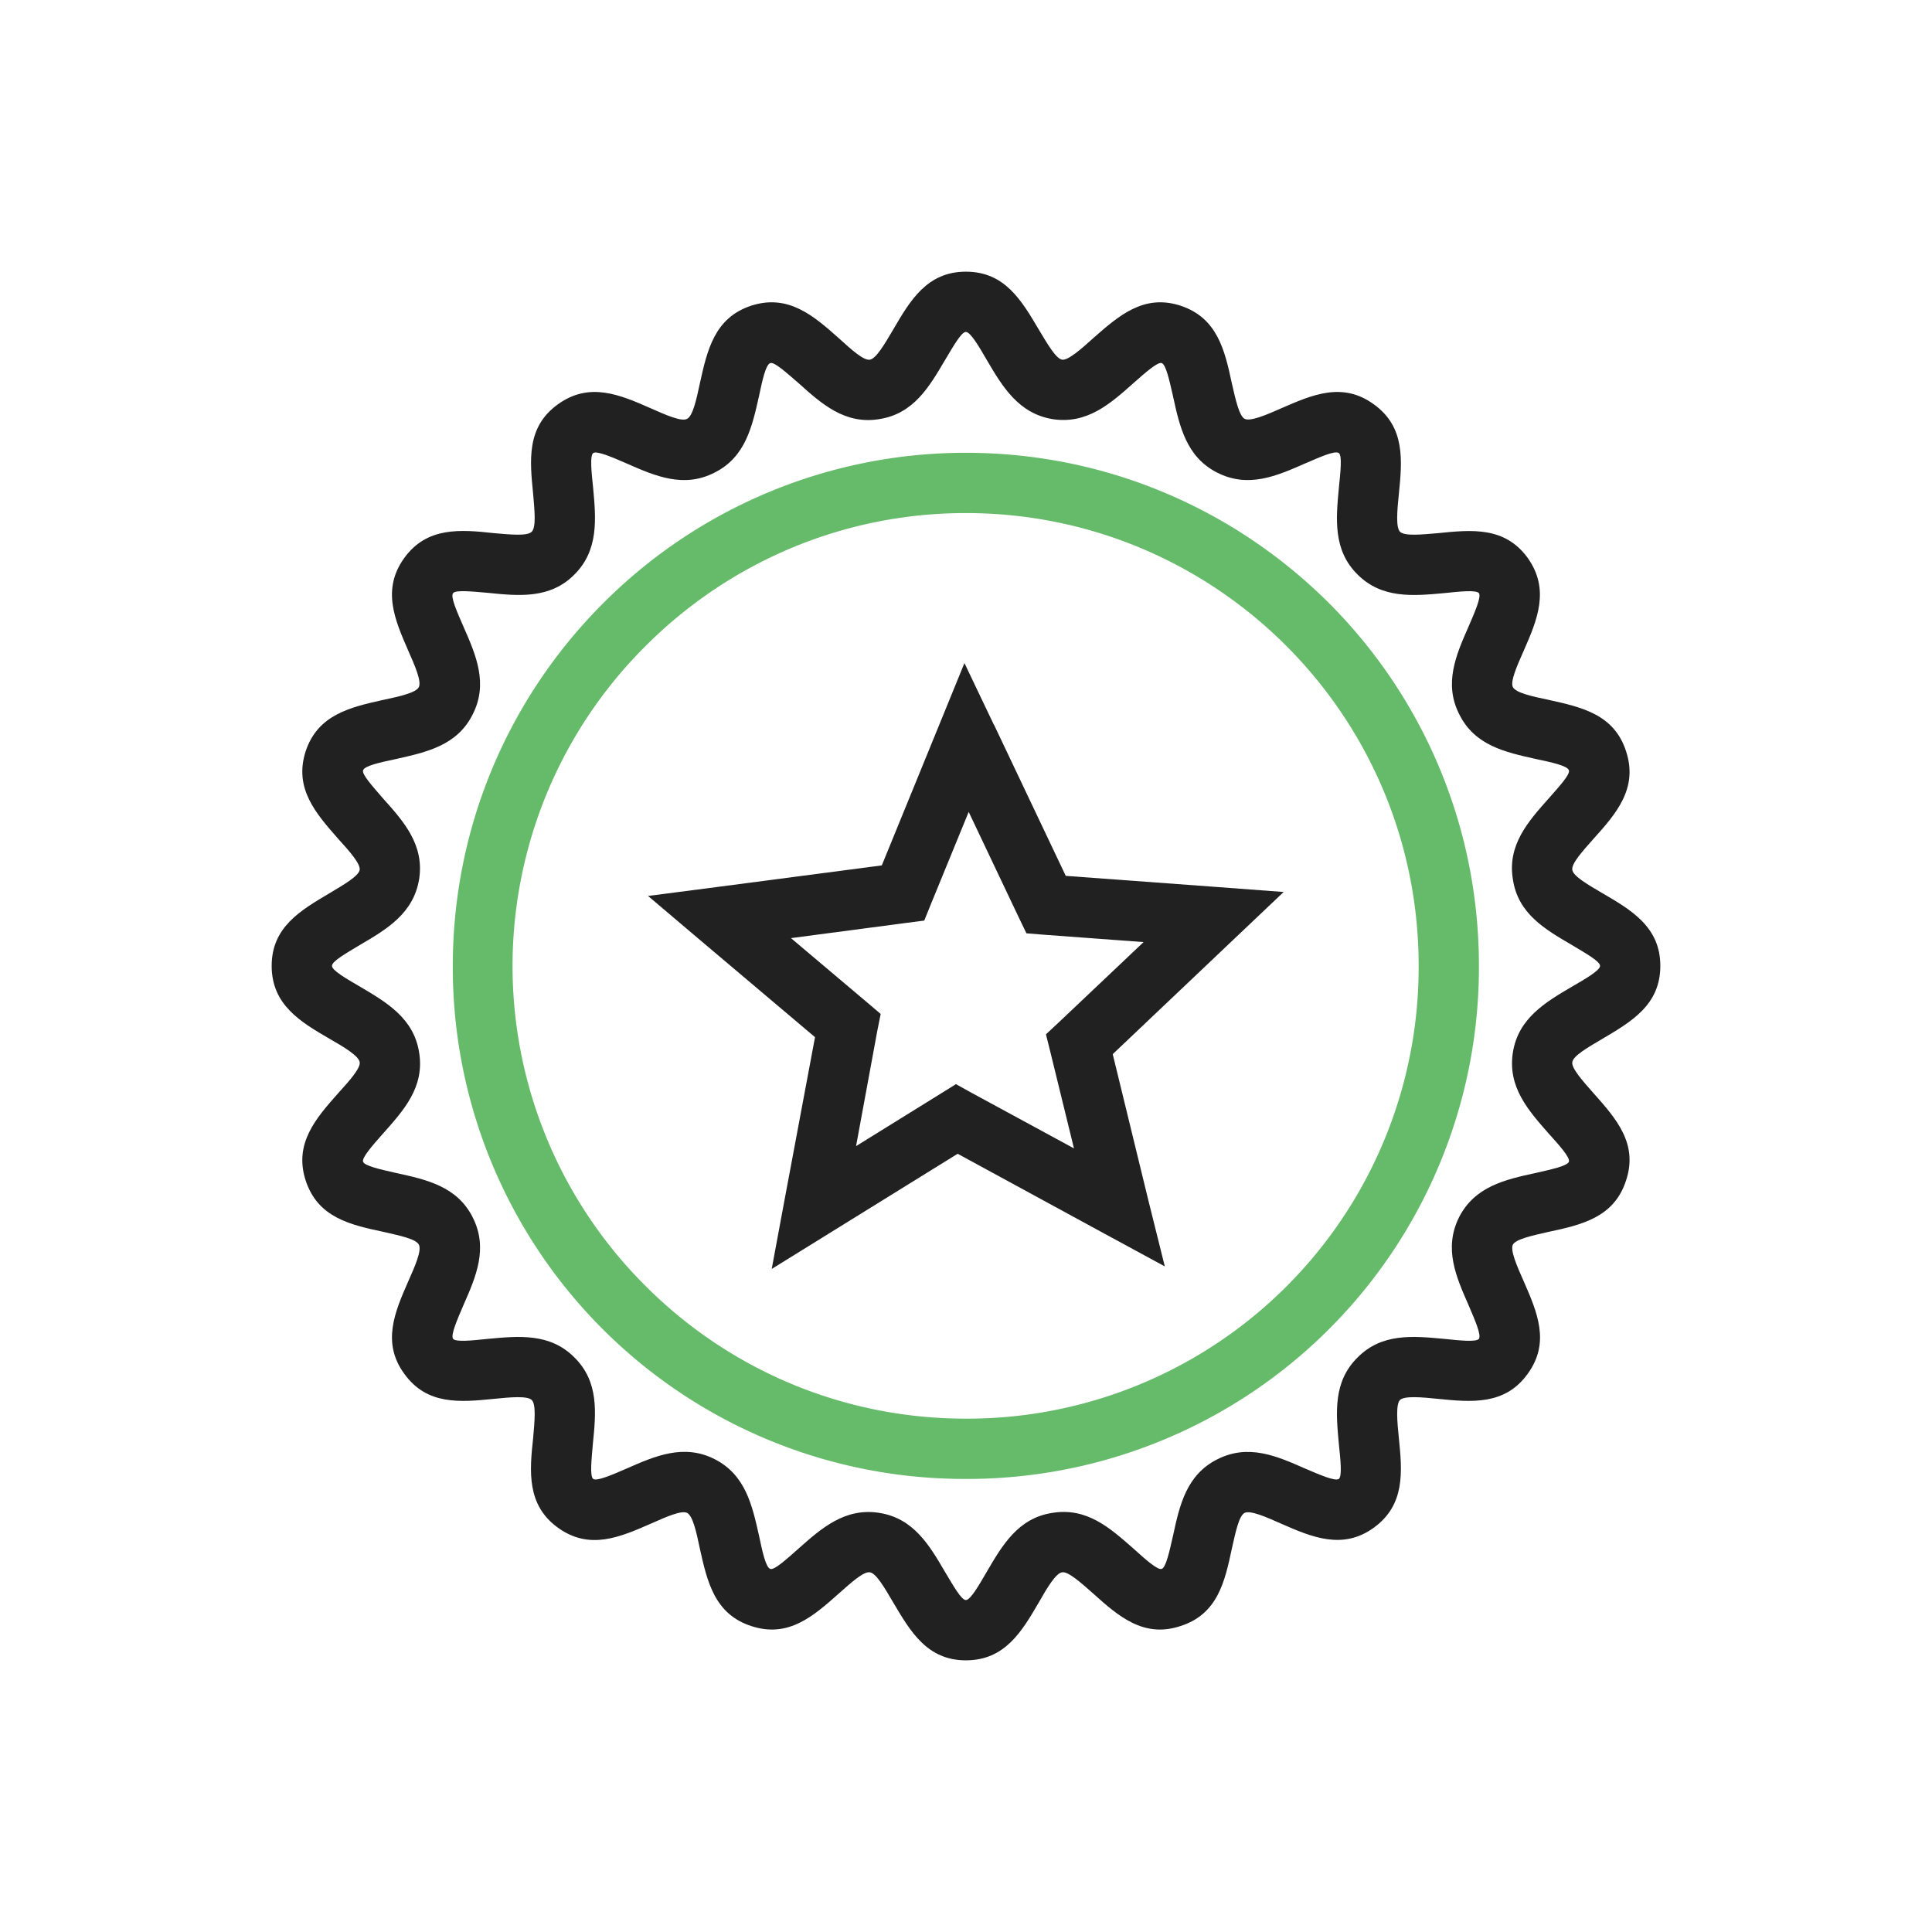<svg xmlns="http://www.w3.org/2000/svg" xml:space="preserve" width="655.359" height="655.359" style="shape-rendering:geometricPrecision;text-rendering:geometricPrecision;image-rendering:optimizeQuality;fill-rule:evenodd;clip-rule:evenodd" viewBox="0 0 6.827 6.827"><defs><style>.fil0{fill:none}.fil1{fill:#212121;fill-rule:nonzero}</style></defs><g id="Layer_x0020_1"><g id="_287789304"><path id="_287788992" class="fil0" d="M0 0h6.827v6.827H0z"/><path id="_287788920" class="fil0" d="M.853.853h5.12v5.12H.853z"/></g><path class="fil1" d="M3.413.96c.138 0 .197.102.258.205.03.05.06.102.082.106.021.003.066-.036.11-.076.09-.079.178-.157.308-.115.131.043.157.158.182.275.013.057.026.115.045.125.02.01.075-.013.129-.037.11-.048.217-.095.328-.014.111.08.1.198.088.317-.006.058-.011.117.004.133.016.016.076.01.134.005.119-.012.236-.024.317.087.08.112.034.22-.014.329-.024.054-.048.109-.038.128.01.02.068.033.126.045.117.026.232.051.274.182.043.131-.035.22-.115.309-.039.044-.079.088-.075.11.003.022.055.052.106.082.103.06.205.12.205.257 0 .138-.102.197-.205.258-.051.03-.103.06-.106.082-.004.021.036.066.075.11.08.09.158.178.115.308-.042.131-.157.157-.274.182-.058.013-.116.026-.126.045-.01.02.014.075.038.129.048.11.095.217.014.328-.08.111-.198.1-.317.088-.058-.006-.118-.011-.134.004-.015.016-.01.076-.004.134.012.119.023.236-.088.317-.11.08-.219.034-.328-.014-.054-.024-.109-.048-.129-.038-.02.01-.032.068-.045.126-.025.117-.05.232-.182.274-.13.043-.219-.035-.308-.115-.044-.039-.089-.079-.11-.075-.022.003-.053.055-.082.106-.06.103-.12.205-.258.205-.137 0-.196-.102-.257-.205-.03-.051-.06-.103-.082-.106-.022-.004-.066.036-.11.075-.09.08-.178.158-.309.115-.13-.042-.156-.157-.182-.274-.012-.058-.025-.116-.045-.126-.02-.01-.074.014-.128.038-.11.048-.217.095-.329.014-.11-.08-.1-.198-.087-.317.005-.058.011-.118-.005-.134-.016-.015-.075-.01-.133-.004-.12.012-.237.023-.317-.088-.081-.11-.034-.219.014-.328.024-.054.048-.109.037-.129-.01-.02-.068-.032-.125-.045-.117-.025-.232-.05-.275-.182-.042-.13.036-.219.115-.308.04-.044.08-.089.076-.11-.004-.022-.055-.053-.106-.082-.103-.06-.205-.12-.205-.258 0-.137.102-.196.205-.257.05-.03.102-.06.106-.082.003-.022-.036-.066-.076-.11-.079-.09-.157-.178-.115-.309.043-.13.158-.156.275-.182.057-.012.115-.025.125-.045.01-.02-.013-.074-.037-.128-.048-.11-.095-.217-.014-.329.08-.11.198-.1.317-.087.058.005.117.011.133-.005s.01-.075.005-.133c-.012-.12-.024-.237.087-.317.112-.081.22-.034.329.014.054.024.109.048.128.037.02-.01.033-.068.045-.125.026-.117.051-.232.182-.275.131-.042.22.036.309.115.044.04.088.08.11.076.022-.004.052-.055.082-.106.06-.103.12-.205.257-.205zm.074.312c-.029-.05-.058-.099-.074-.099-.016 0-.044.05-.074.1-.055.093-.11.189-.232.208-.121.02-.204-.054-.285-.127-.044-.038-.086-.076-.1-.071-.016.005-.028.06-.04.117-.024.106-.047.215-.157.27-.109.056-.21.012-.31-.032-.053-.023-.106-.046-.119-.037-.012.01-.006.066 0 .124.01.108.02.219-.066.305-.086.087-.197.076-.305.065-.058-.005-.115-.011-.124.001-.01.013.014.066.037.119.044.1.088.201.032.31-.055.11-.164.133-.27.157-.057.012-.112.024-.117.04-.005.014.033.056.071.1.073.081.146.164.127.285-.02.121-.115.177-.209.232-.05.03-.099.058-.099.074 0 .016.05.045.1.074.093.055.189.111.208.232.02.122-.054.204-.127.286-.038.043-.076.086-.071.1.005.015.06.027.117.04.106.023.215.047.27.156.056.11.012.21-.032.31-.023.054-.046.106-.037.12.01.012.066.006.124 0 .108-.01.219-.021.305.066.087.086.076.196.065.305-.005.058-.011.114.001.124.013.009.066-.014.119-.037.1-.044.201-.088.31-.033.11.056.133.164.157.27.012.057.024.113.04.118.014.005.056-.033.1-.072.081-.072.164-.145.285-.126.121.019.177.114.232.208.03.05.058.1.074.1.016 0 .045-.05.074-.1.055-.094.111-.19.232-.208.122-.02.204.054.286.126.043.039.086.077.1.072.015-.005.027-.06.04-.117.023-.107.047-.215.156-.27.11-.056.21-.012.31.032.054.023.106.046.12.037.012-.01.006-.066 0-.124-.01-.109-.021-.219.066-.305.086-.087.196-.076.305-.066.058.006.114.012.124 0 .009-.014-.014-.066-.037-.12-.044-.1-.088-.2-.033-.31.056-.109.164-.133.27-.156.057-.013.113-.025.118-.04.005-.014-.033-.057-.072-.1-.072-.082-.145-.164-.126-.286.019-.12.114-.177.208-.232.05-.029.1-.058.1-.074 0-.016-.05-.044-.1-.074-.094-.055-.19-.11-.208-.232-.02-.121.054-.204.126-.285.039-.044.077-.086.072-.1-.005-.016-.06-.028-.117-.04-.107-.024-.215-.047-.27-.157-.056-.109-.012-.21.032-.31.023-.053.046-.106.037-.119-.01-.012-.066-.006-.124 0-.109.01-.219.02-.305-.066-.087-.086-.076-.197-.066-.305.006-.058.012-.115 0-.124-.014-.01-.066.014-.12.037-.1.044-.2.088-.31.032-.109-.055-.133-.164-.156-.27-.013-.057-.025-.112-.04-.117-.014-.005-.057.033-.1.071-.082.073-.164.146-.286.127-.12-.02-.177-.115-.232-.209z"/><path d="M3.413 1.6c.501 0 .954.203 1.283.531.328.328.53.782.53 1.282a1.808 1.808 0 0 1-1.813 1.813A1.808 1.808 0 0 1 1.6 3.414c0-.5.203-.954.531-1.282A1.808 1.808 0 0 1 3.413 1.6zm1.132.682c-.29-.29-.69-.469-1.132-.469-.442 0-.842.18-1.131.469a1.595 1.595 0 0 0 0 2.263c.29.29.69.468 1.131.468a1.595 1.595 0 0 0 1.6-1.6c0-.442-.179-.842-.468-1.131z" style="fill:#66bb6a;fill-rule:nonzero"/><path class="fil1" d="m3.512 2.56.254.535.53.039.24.018-.174.165-.43.408.126.517.058.233-.212-.115-.52-.283-.452.28-.205.127.044-.237.109-.582-.406-.343-.184-.156.239-.031.587-.077.201-.492.091-.223.104.218zm.088.682-.177-.373-.134.327-.023.057-.062.008-.409.054.27.228.047.04-.012.06-.075.407.3-.186.053-.033.054.03.363.197-.084-.343-.015-.06.045-.042.3-.284-.352-.026-.062-.005-.027-.056z"/></g></svg>